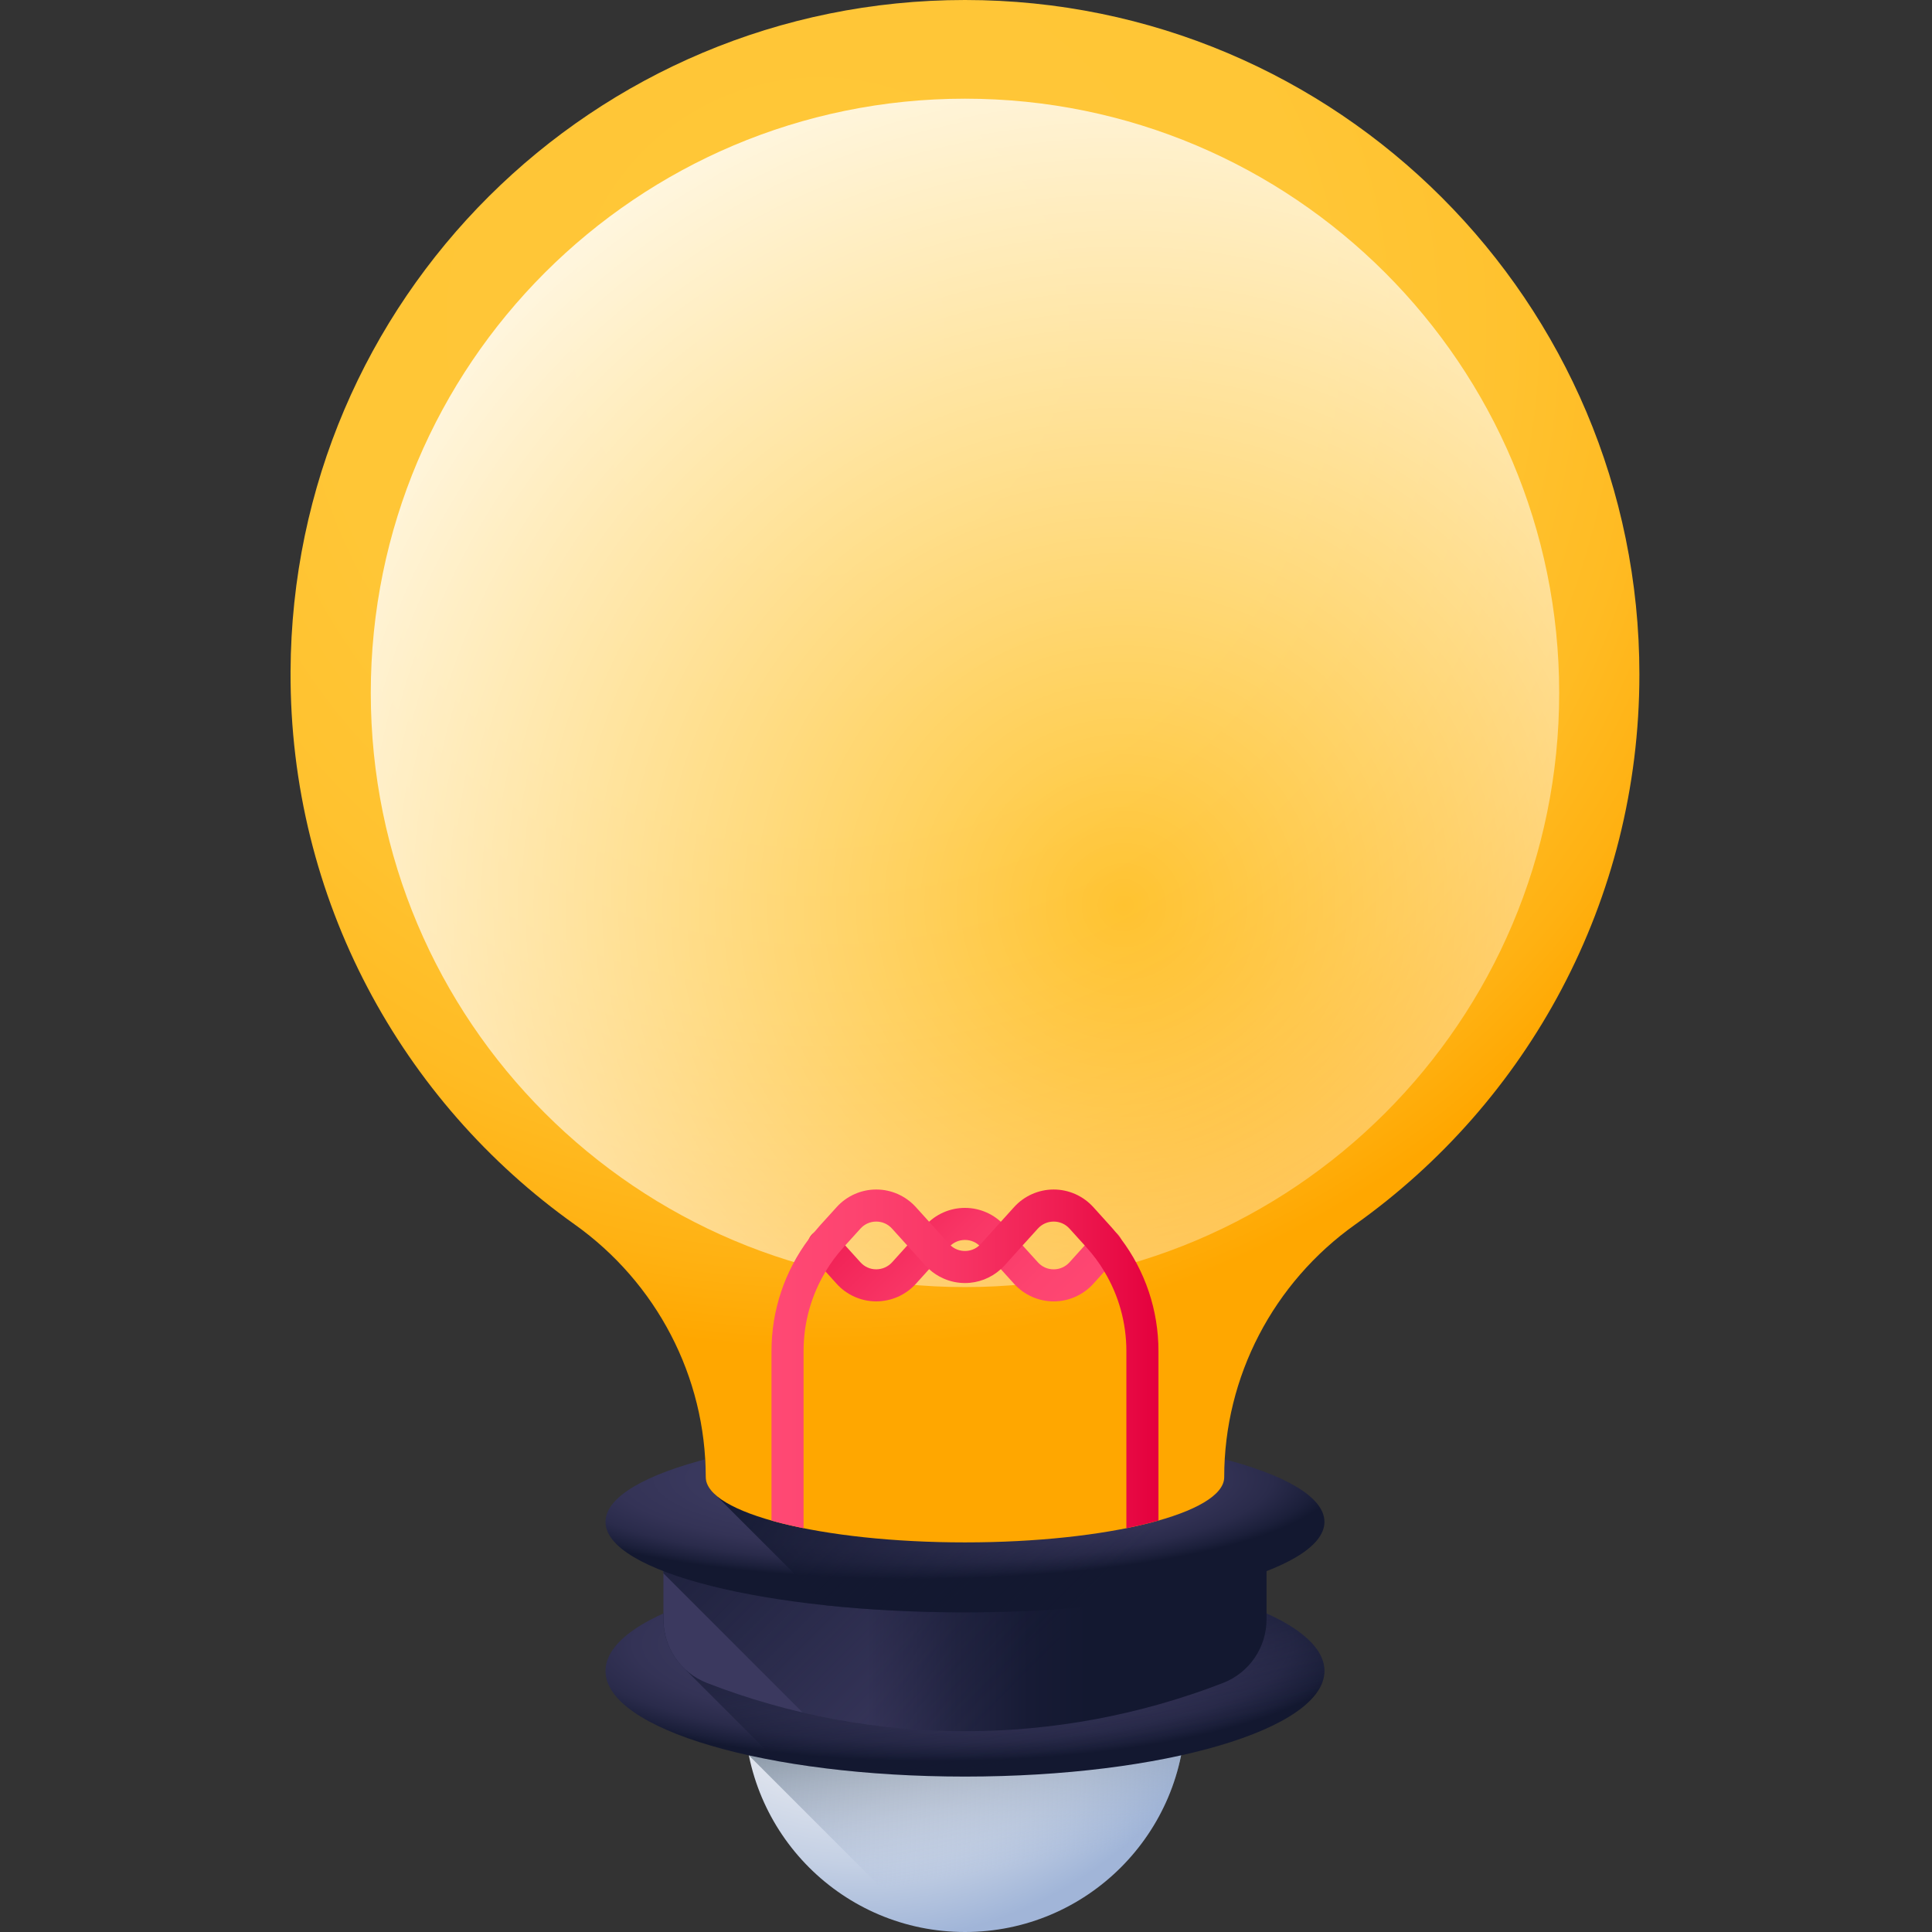 <?xml version="1.0" encoding="UTF-8"?> <svg xmlns="http://www.w3.org/2000/svg" xmlns:xlink="http://www.w3.org/1999/xlink" height="512pt" viewBox="-77 0 512 512" width="512pt"><rect x="-77" y="0" width="512" height="512" fill="#333333" stroke="none"/> <radialGradient id="a" cx="151.992" cy="408.169" gradientUnits="userSpaceOnUse" r="106.591"> <stop offset="0" stop-color="#fffcf8"></stop> <stop offset=".224" stop-color="#fbf9f7"></stop> <stop offset=".425" stop-color="#f0f1f3"></stop> <stop offset=".618" stop-color="#dee3ed"></stop> <stop offset=".806" stop-color="#c4d0e4"></stop> <stop offset=".988" stop-color="#a3b7d9"></stop> <stop offset="1" stop-color="#a1b5d8"></stop> </radialGradient> <linearGradient id="b" gradientUnits="userSpaceOnUse" x1="185.83" x2="177.331" y1="495.575" y2="445.288"> <stop offset="0" stop-color="#a1b5d8" stop-opacity="0"></stop> <stop offset=".034" stop-color="#9fb3d5" stop-opacity=".035"></stop> <stop offset=".452" stop-color="#8898af" stop-opacity=".451"></stop> <stop offset=".788" stop-color="#798898" stop-opacity=".788"></stop> <stop offset="1" stop-color="#748290"></stop> </linearGradient> <linearGradient id="c"> <stop offset="0" stop-color="#3b395f"></stop> <stop offset=".523" stop-color="#39385d"></stop> <stop offset=".712" stop-color="#343356"></stop> <stop offset=".846" stop-color="#2a2b4b"></stop> <stop offset=".954" stop-color="#1b1f3a"></stop> <stop offset="1" stop-color="#131830"></stop> </linearGradient> <radialGradient id="d" cx="247.15" cy="366.416" gradientTransform="matrix(1.004 0 0 .278 -77.271 333.82)" gradientUnits="userSpaceOnUse" r="111.691" xlink:href="#c"></radialGradient> <linearGradient id="e"> <stop offset="0" stop-color="#131830" stop-opacity="0"></stop> <stop offset="1" stop-color="#131830"></stop> </linearGradient> <linearGradient id="f" gradientUnits="userSpaceOnUse" x1="192.315" x2="180.322" xlink:href="#e" y1="467.698" y2="404.304"></linearGradient> <linearGradient id="g" gradientUnits="userSpaceOnUse" x1="152.978" x2="211.837" y1="428.822" y2="428.822"> <stop offset="0" stop-color="#3b395f"></stop> <stop offset=".063" stop-color="#37355a"></stop> <stop offset=".403" stop-color="#232543"></stop> <stop offset=".723" stop-color="#171b35"></stop> <stop offset="1" stop-color="#131830"></stop> </linearGradient> <linearGradient id="h" gradientUnits="userSpaceOnUse" x1="206.076" x2="115.308" xlink:href="#e" y1="435.244" y2="344.476"></linearGradient> <radialGradient id="i" cx="241.689" cy="390.472" gradientTransform="matrix(1.004 0 0 .238 -77.271 298.918)" gradientUnits="userSpaceOnUse" r="111.691" xlink:href="#c"></radialGradient> <linearGradient id="j" gradientUnits="userSpaceOnUse" x1="215.159" x2="148.133" xlink:href="#e" y1="420.103" y2="353.077"></linearGradient> <radialGradient id="k" cx="140.318" cy="86.486" gradientUnits="userSpaceOnUse" r="271.042"> <stop offset="0" stop-color="#ffc738"></stop> <stop offset=".487" stop-color="#ffc636"></stop> <stop offset=".675" stop-color="#ffc22f"></stop> <stop offset=".81" stop-color="#ffbb23"></stop> <stop offset=".92" stop-color="#ffb112"></stop> <stop offset="1" stop-color="#ffa700"></stop> </radialGradient> <radialGradient id="l" cx="220.844" cy="239.942" gradientUnits="userSpaceOnUse" r="272.306"> <stop offset="0" stop-color="#fff" stop-opacity="0"></stop> <stop offset=".859" stop-color="#fff" stop-opacity=".859"></stop> <stop offset="1" stop-color="#fff"></stop> </radialGradient> <linearGradient id="m"> <stop offset="0" stop-color="#ff4974"></stop> <stop offset=".211" stop-color="#fd4470"></stop> <stop offset=".469" stop-color="#f83565"></stop> <stop offset=".748" stop-color="#ef1d52"></stop> <stop offset="1" stop-color="#e4003d"></stop> </linearGradient> <linearGradient id="n" gradientUnits="userSpaceOnUse" x1="207.026" x2="141.077" xlink:href="#m" y1="358.715" y2="292.767"></linearGradient> <linearGradient id="o" gradientUnits="userSpaceOnUse" x1="127.458" x2="230" xlink:href="#m" y1="360.11" y2="360.11"></linearGradient> <path d="m237.16 453.566c0 32.273-26.16 58.434-58.43 58.434-32.273 0-58.434-26.16-58.434-58.434 0-32.27 26.16-58.43 58.434-58.43 32.27 0 58.43 26.16 58.43 58.43zm0 0" fill="url(#a)"></path> <path d="m178.73 395.137c-32.273 0-58.434 26.16-58.434 58.43 0 3.98.402 7.867 1.16 11.625l45.648 45.648c3.754.758 7.645 1.16 11.625 1.16 32.27 0 58.43-26.16 58.43-58.434 0-32.27-26.16-58.43-58.43-58.43zm0 0" fill="url(#b)"></path> <path d="m273.992 442.816c0-15.465-42.652-28-95.262-28-52.613 0-95.266 12.535-95.266 28 0 15.461 42.652 27.996 95.266 27.996 52.609 0 95.262-12.535 95.262-27.996zm0 0" fill="url(#d)"></path> <path d="m273.992 442.816c0-15.465-42.652-28-95.262-28-33.488 0-62.934 5.078-79.918 12.758v1.582c0 5.09 2.137 9.82 5.703 13.168l24.348 24.352c14.504 2.625 31.582 4.137 49.863 4.137 52.613.004 95.266-12.535 95.266-27.996zm0 0" fill="url(#f)"></path> <path d="m247.105 446.004c-43.992 17.047-92.766 17.047-136.754 0-6.957-2.695-11.539-9.391-11.539-16.848v-30.301h159.832v30.301c0 7.457-4.582 14.152-11.539 16.848zm0 0" fill="url(#g)"></path> <path d="m98.812 416.941 36.891 36.891c36.875 8.609 75.715 6.004 111.402-7.828 6.957-2.695 11.539-9.391 11.539-16.848v-30.301h-159.832zm0 0" fill="url(#h)"></path> <path d="m273.992 403.312c0-13.25-42.652-23.988-95.262-23.988-52.613 0-95.266 10.738-95.266 23.988 0 13.246 42.652 23.984 95.266 23.984 52.609 0 95.262-10.738 95.262-23.984zm0 0" fill="url(#i)"></path> <path d="m178.73 379.324c-27.07 0-51.5 2.844-68.844 7.41.09 1.562.141 3.137.141 4.719 0 1.621.906 3.188 2.559 4.676l29.312 29.309c11.332 1.199 23.773 1.859 36.832 1.859 52.609 0 95.262-10.738 95.262-23.984 0-13.25-42.652-23.988-95.262-23.988zm0 0" fill="url(#j)"></path> <path d="m357.457 178.73c0-98.711-80.016-178.73-178.727-178.73-98.523 0-178.297 79.406-178.73 177.93-.262 60.48 29.516 114.016 75.273 146.547 21.719 15.445 34.754 40.328 34.754 66.977 0 9.555 30.758 17.297 68.703 17.297 37.941 0 68.699-7.742 68.699-17.297v-.004c0-26.637 13.02-51.52 34.734-66.953 45.566-32.391 75.293-85.605 75.293-145.766zm0 0" fill="url(#k)"></path> <path d="m336.199 183.621c0 86.969-70.504 157.469-157.469 157.469-86.969 0-157.469-70.5-157.469-157.469s70.5-157.469 157.469-157.469c86.965 0 157.469 70.5 157.469 157.469zm0 0" fill="url(#l)"></path> <path d="m202.234 344.883c-.004 0-.008 0-.012 0-3.992-.004-7.812-1.707-10.488-4.672l-8.824-9.746c-1.086-1.207-2.57-1.867-4.188-1.867-1.613 0-3.102.66-4.184 1.863l-8.82 9.758c-2.691 2.965-6.52 4.66-10.508 4.66-.012 0-.016 0-.023 0-3.988-.004-7.805-1.707-10.469-4.664l-6.602-7.305c-1.574-1.742-1.441-4.43.301-6.004 1.742-1.574 4.43-1.438 6.004.305l6.605 7.309c1.078 1.199 2.562 1.859 4.172 1.863 1.605 0 3.125-.664 4.219-1.867l8.812-9.75c2.672-2.965 6.496-4.664 10.492-4.664s7.82 1.703 10.496 4.672l8.824 9.742c1.086 1.207 2.574 1.871 4.188 1.871h.004c1.621 0 3.109-.664 4.199-1.867l6.605-7.309c1.574-1.738 4.262-1.875 6.004-.301 1.738 1.57 1.875 4.258.301 6l-6.605 7.309c-2.684 2.965-6.512 4.664-10.504 4.664zm0 0" fill="url(#n)"></path> <path d="m230 358.039v44.918c-2.602.742-5.449 1.41-8.5 2.027v-46.945c0-7.48-2.027-14.75-5.832-21.059v-.012c-1.348-2.273-2.941-4.41-4.738-6.395l-.469-.523-4.035-4.461c-1.082-1.199-2.57-1.859-4.188-1.859-1.613 0-3.102.66-4.195 1.859l-4.039 4.461-4.777 5.305c-.32.348-.648.688-1 .988-2.594 2.355-5.98 3.676-9.5 3.676-1.996 0-3.949-.426-5.734-1.223-1.371-.605-2.648-1.434-3.773-2.453-.34-.309-.668-.641-.988-.988l-4.793-5.293-4.035-4.461c-1.082-1.203-2.57-1.871-4.188-1.871-1.625 0-3.113.668-4.195 1.871l-4.027 4.449-.469.523c-1.793 1.984-3.387 4.121-4.738 6.395v.012c-3.801 6.309-5.832 13.566-5.832 21.047v46.957c-2.027-.402-3.973-.84-5.812-1.305-.922-.234-1.816-.469-2.688-.727v-44.926c0-10.805 3.52-21.238 9.977-29.789v-.012c.383-.488.754-.969 1.148-1.445.531-.648 1.074-1.285 1.637-1.914l4.504-4.969c2.68-2.965 6.5-4.668 10.496-4.668 2 0 3.953.426 5.75 1.223 1.785.797 3.41 1.965 4.746 3.445l3.508 3.875 5.312 5.887c.125.141.266.277.402.402 1.031.949 2.359 1.457 3.793 1.457 1.422 0 2.75-.508 3.781-1.457.137-.125.277-.266.402-.402l5.324-5.887 3.504-3.875c2.68-2.965 6.504-4.668 10.5-4.668 1.996 0 3.949.426 5.746 1.223 1.785.797 3.41 1.965 4.75 3.445l4.492 4.969c.551.605 1.082 1.234 1.605 1.871l.008.012c.418.5.809 1.008 1.203 1.531 6.461 8.539 9.957 18.953 9.957 29.758zm0 0" fill="url(#o)"></path> </svg> 